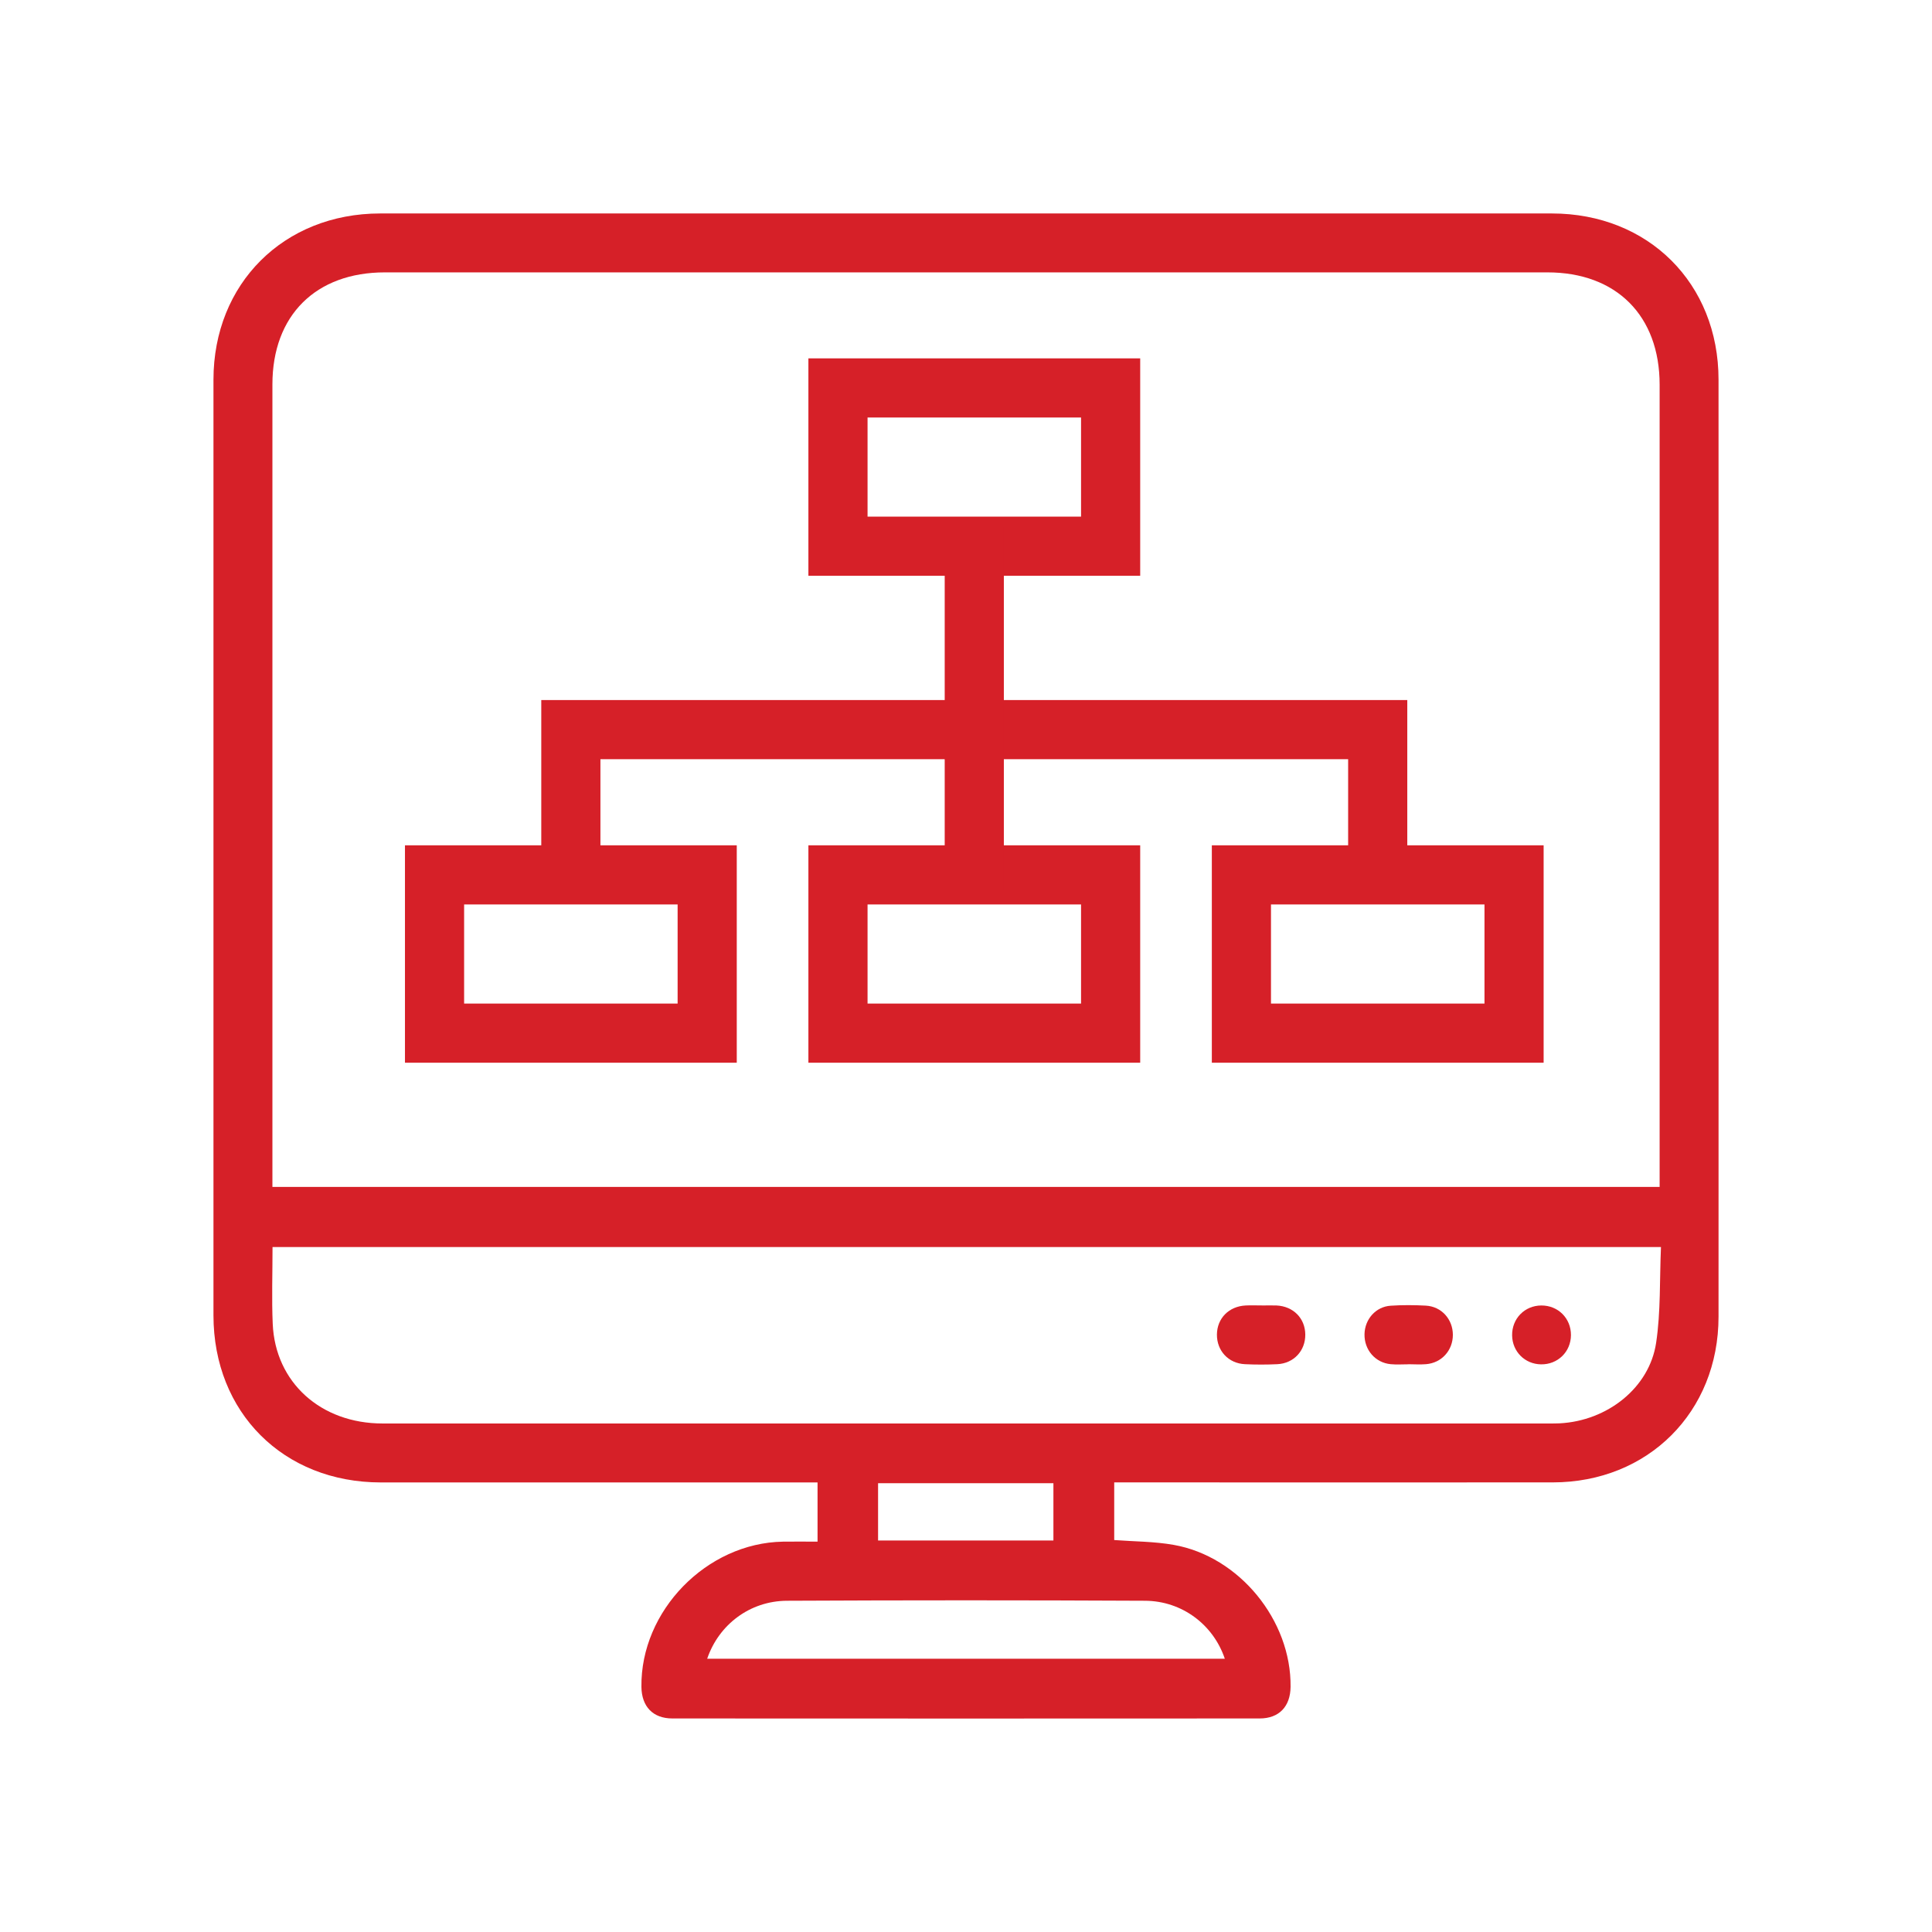 <?xml version="1.0" encoding="UTF-8"?>
<svg xmlns="http://www.w3.org/2000/svg" id="Layer_1" data-name="Layer 1" viewBox="0 0 490 490">
  <defs>
    <style>
      .cls-1 {
        stroke: #d62028;
        stroke-width: 10px;
      }

      .cls-1, .cls-2 {
        fill: #d62028;
      }

      .cls-1, .cls-3 {
        stroke-miterlimit: 10;
      }

      .cls-3 {
        fill: none;
        stroke: #52b848;
        stroke-width: 21px;
      }
    </style>
  </defs>
  <rect class="cls-3" x="-1282.2" y="-79.38" width="9926.96" height="694.92" rx="12" ry="12"></rect>
  <g>
    <path class="cls-2" d="M282.59,375.98v14.61c5.04,.38,10.15,.35,15.1,1.23,16.65,2.94,29.84,19.17,29.63,36.02-.06,4.97-2.91,8-7.84,8-49.65,.03-99.3,.03-148.95,0-4.94,0-7.78-3.02-7.85-7.99-.25-19.3,16.53-36.52,35.9-36.85,2.85-.05,5.69,0,8.77,0v-15.02c-1.57,0-3.03,0-4.49,0-35.43,0-70.86,.01-106.29,0-24.68-.01-42.43-17.74-42.43-42.39-.01-79.09-.01-158.18,0-237.28,0-24.38,17.84-42.16,42.28-42.17,99.05-.01,198.1-.01,297.16,0,24.47,0,42.28,17.74,42.28,42.16,.02,79.22,.02,158.43,0,237.65,0,24.16-17.88,42.01-42.05,42.02-35.43,.03-70.86,0-106.29,0h-4.93Zm138.33-74.96v-4.02c0-66.48,0-132.95,0-199.43,0-17.51-10.98-28.49-28.46-28.49-98.28,0-196.56,0-294.84,0-17.55,0-28.53,10.93-28.53,28.42-.01,66.48,0,132.95,0,199.43,0,1.32,0,2.65,0,4.1H420.92Zm-351.8,15.26c0,6.77-.23,13.13,.05,19.48,.64,14.86,12.19,25.27,27.86,25.27,98.64,.02,197.27,0,295.91,0,.87,0,1.75,0,2.62-.04,12.1-.62,22.76-9,24.47-20.41,1.19-7.92,.87-16.06,1.23-24.3H69.12Zm110.24,104.41h131.28c-2.9-8.62-10.84-14.65-20.22-14.7-30.28-.15-60.56-.15-90.84,0-9.39,.05-17.28,6.05-20.22,14.7Zm43.34-29.98h44.47v-14.53h-44.47v14.53Z"></path>
    <path class="cls-2" d="M320.03,331.1c1.24,0,2.49-.05,3.72,0,4.26,.2,7.26,3.24,7.3,7.35,.05,4.12-2.91,7.34-7.1,7.54-2.72,.13-5.47,.13-8.19,0-4.2-.19-7.15-3.4-7.12-7.52,.04-4.11,3.03-7.16,7.29-7.37,1.36-.07,2.73-.01,4.1-.01Z"></path>
    <path class="cls-2" d="M357.2,346.02c-1.49,0-2.99,.11-4.47-.03-3.92-.36-6.73-3.62-6.66-7.6,.07-3.8,2.85-6.98,6.63-7.23,2.97-.2,5.96-.18,8.93-.02,3.97,.22,6.84,3.45,6.85,7.4,0,3.96-2.85,7.14-6.82,7.45-1.48,.12-2.98,.02-4.47,.01Z"></path>
    <path class="cls-2" d="M390.92,331.1c4.25-.02,7.53,3.26,7.51,7.51-.02,4.24-3.35,7.49-7.6,7.42-4.09-.06-7.26-3.24-7.32-7.33-.07-4.26,3.17-7.58,7.41-7.6Z"></path>
    <g>
      <path class="cls-1" d="M181.86,264.53H107.71v-45.14h74.15v45.14Zm-69.15-5h64.15v-35.14H112.71v35.14Z"></path>
      <path class="cls-1" d="M284.18,264.53h-74.15v-45.14h74.15v45.14Zm-69.15-5h64.15v-35.14h-64.15v35.14Z"></path>
      <path class="cls-1" d="M284.18,141.03h-74.15v-45.14h74.15v45.14Zm-69.15-5h64.15v-35.14h-64.15v35.14Z"></path>
      <path class="cls-1" d="M386.5,264.53h-74.15v-45.14h74.15v45.14Zm-69.15-5h64.15v-35.14h-64.15v35.14Z"></path>
      <polygon class="cls-1" points="351.92 221.89 346.92 221.89 346.92 187.55 244.6 187.55 244.6 138.53 249.6 138.53 249.6 182.55 351.92 182.55 351.92 221.89"></polygon>
      <polygon class="cls-1" points="249.6 220.94 244.6 220.94 244.6 187.55 147.28 187.55 147.28 220.94 142.28 220.94 142.28 182.55 249.6 182.55 249.6 220.94"></polygon>
    </g>
  </g>
</svg>
